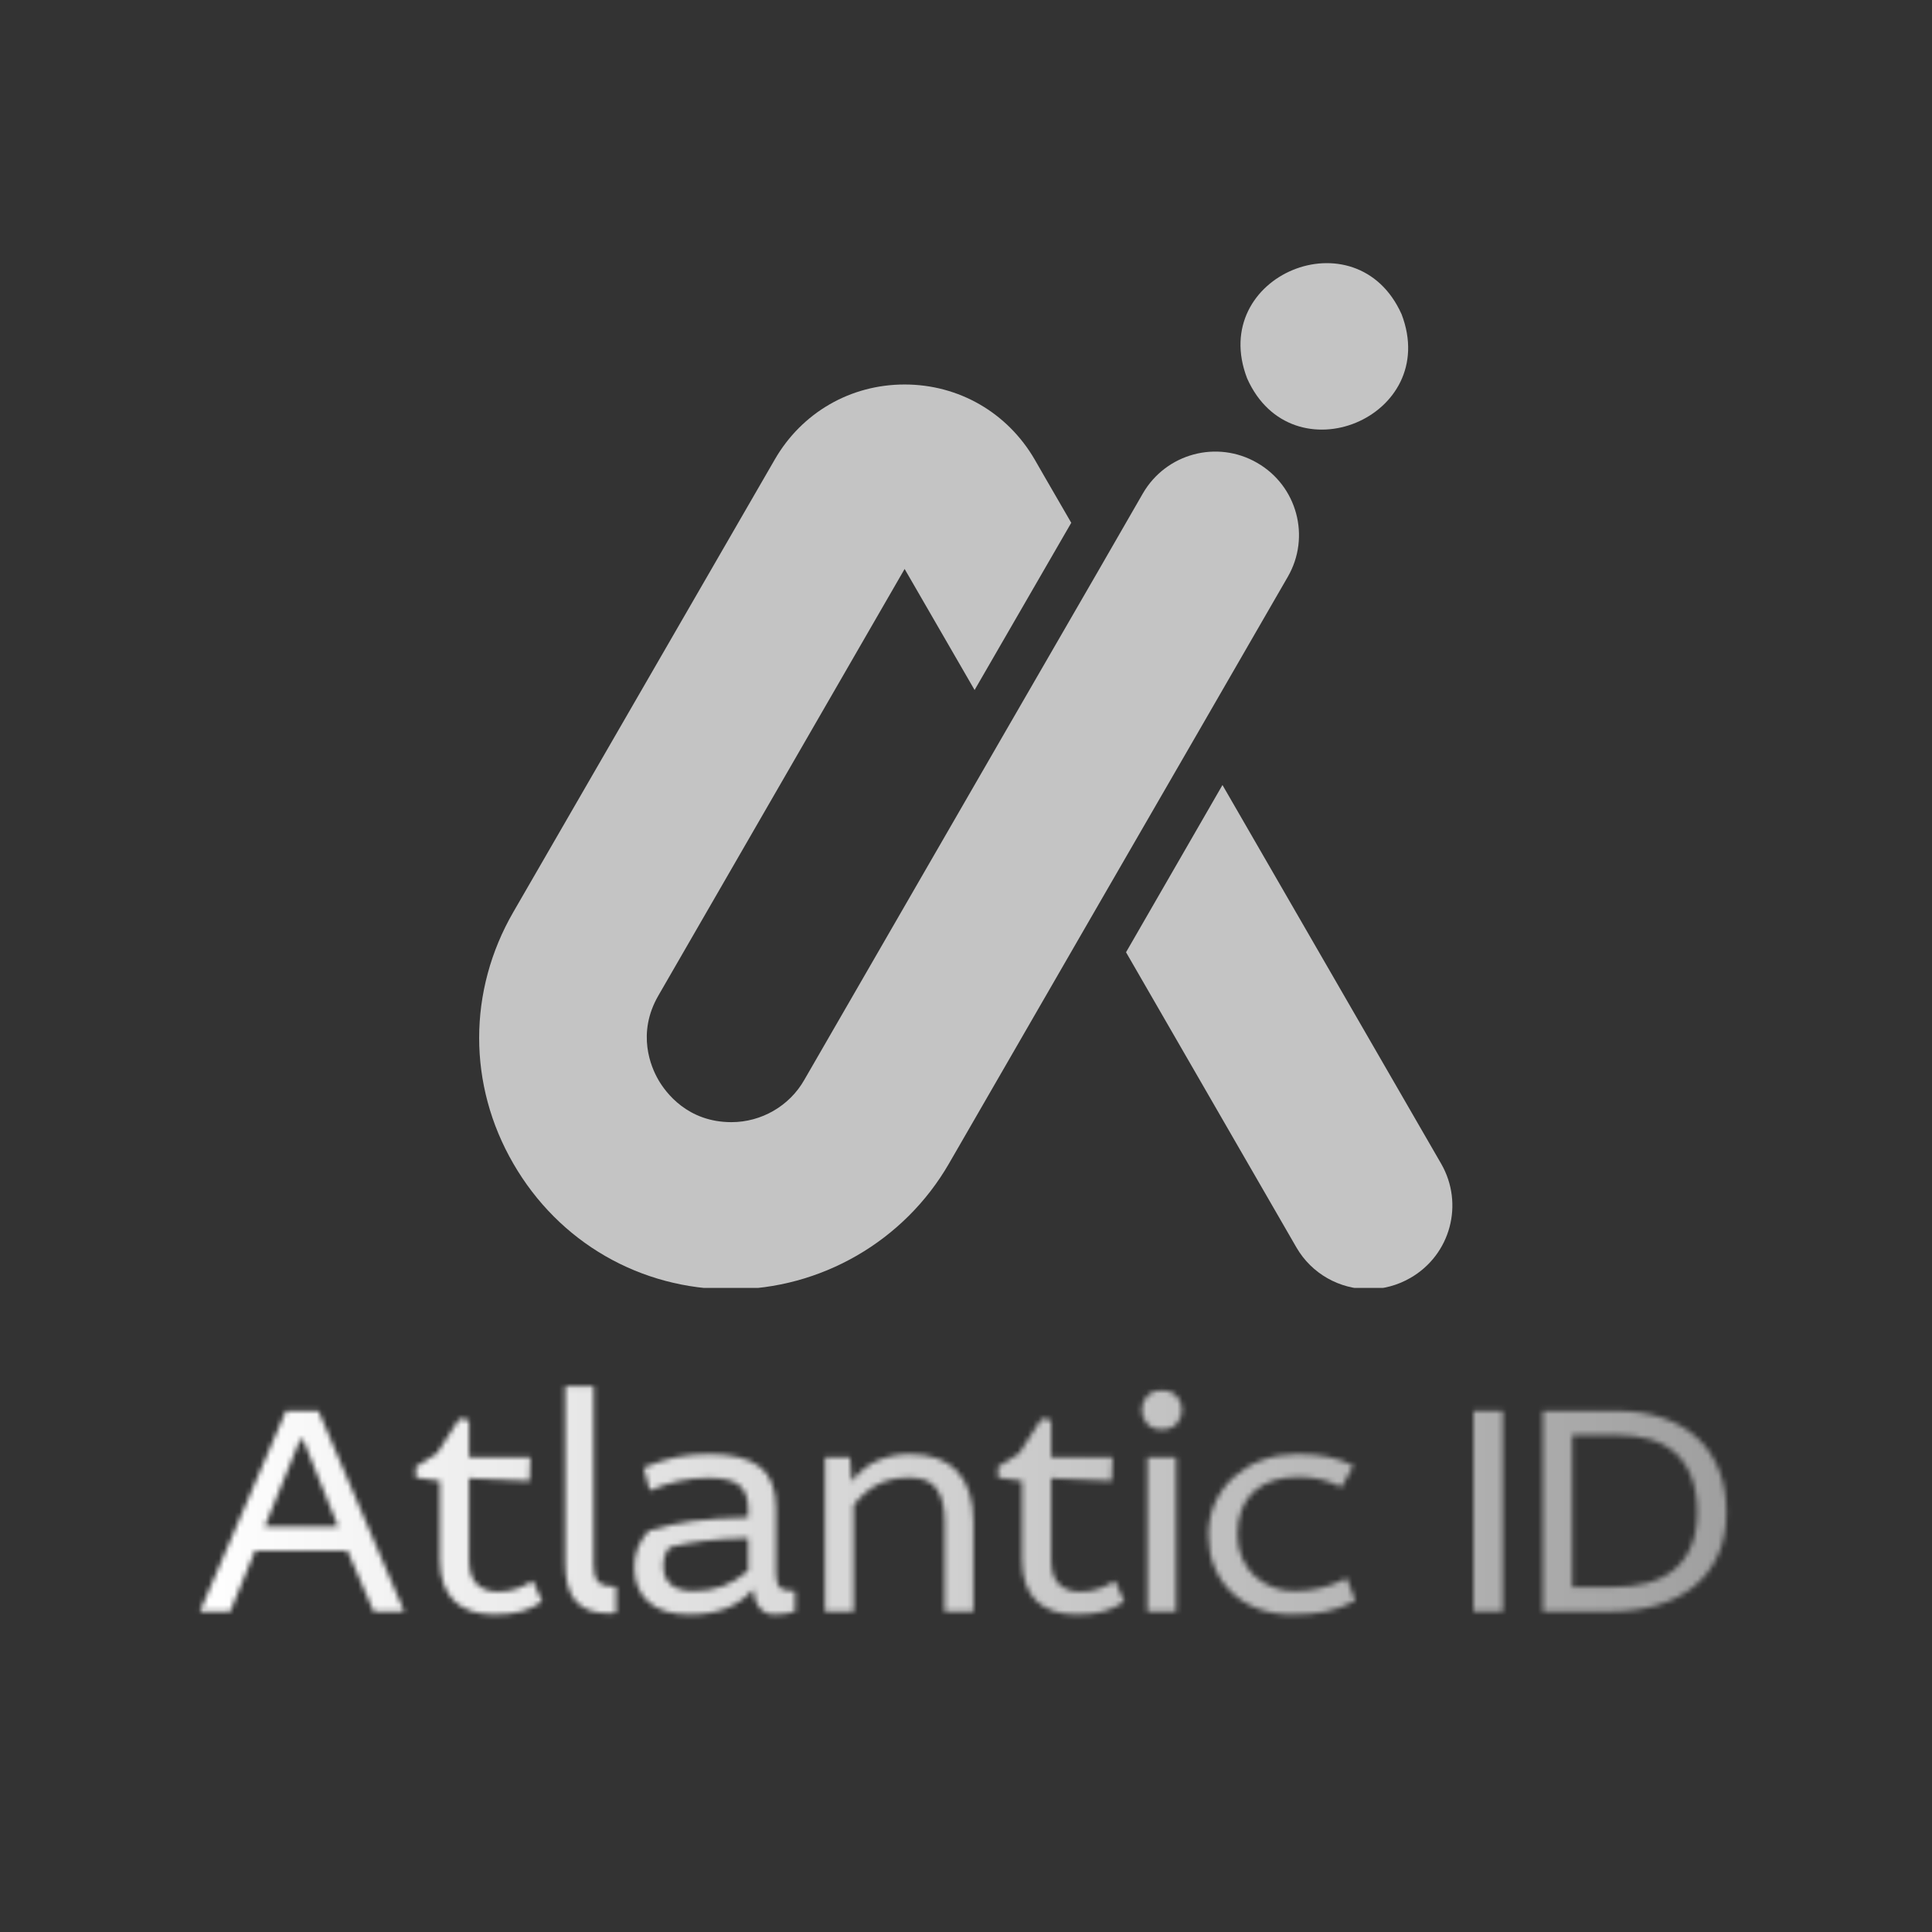 <svg xmlns="http://www.w3.org/2000/svg" xmlns:xlink="http://www.w3.org/1999/xlink" width="500" zoomAndPan="magnify" viewBox="0 0 375 375" height="500" preserveAspectRatio="xMidYMid meet" version="1.0"><rect x="0" y="0" width="375" height="375" fill="#333333" stroke="none"/><defs><filter x="0%" y="0%" width="100%" height="100%" id="27c9ce9efc"><feColorMatrix values="0 0 0 0 1 0 0 0 0 1 0 0 0 0 1 0 0 0 1 0" color-interpolation-filters="sRGB"/></filter><g/><clipPath id="14a86aac03"><path d="M 218 102 L 282 102 L 282 199.984 L 218 199.984 Z M 218 102 " clip-rule="nonzero"/></clipPath><clipPath id="67df381911"><path d="M 93 24 L 253 24 L 253 199.984 L 93 199.984 Z M 93 24 " clip-rule="nonzero"/></clipPath><clipPath id="da0694a41d"><path d="M 0 86.352 L 375 86.352 L 375 325 L 0 325 Z M 0 86.352 " clip-rule="nonzero"/></clipPath><clipPath id="94098a216e"><path d="M 0 0.352 L 375 0.352 L 375 239 L 0 239 Z M 0 0.352 " clip-rule="nonzero"/></clipPath><clipPath id="3734959da2"><path d="M 0 12.113 L 375 12.113 L 375 239 L 0 239 Z M 0 12.113 " clip-rule="nonzero"/></clipPath><linearGradient x1="-35.137" gradientTransform="matrix(1.07, 0, 0, 1.069, 37.604, 120.109)" y1="39" x2="315.263" gradientUnits="userSpaceOnUse" y2="39" id="26231351fe"><stop stop-opacity="1" stop-color="rgb(100%, 100%, 100%)" offset="0"/><stop stop-opacity="1" stop-color="rgb(100%, 100%, 100%)" offset="0.062"/><stop stop-opacity="1" stop-color="rgb(100%, 100%, 100%)" offset="0.094"/><stop stop-opacity="1" stop-color="rgb(99.968%, 99.968%, 99.968%)" offset="0.102"/><stop stop-opacity="1" stop-color="rgb(99.751%, 99.751%, 99.751%)" offset="0.109"/><stop stop-opacity="1" stop-color="rgb(99.38%, 99.38%, 99.38%)" offset="0.117"/><stop stop-opacity="1" stop-color="rgb(99.01%, 99.01%, 99.01%)" offset="0.125"/><stop stop-opacity="1" stop-color="rgb(98.639%, 98.639%, 98.639%)" offset="0.133"/><stop stop-opacity="1" stop-color="rgb(98.267%, 98.267%, 98.267%)" offset="0.141"/><stop stop-opacity="1" stop-color="rgb(97.896%, 97.896%, 97.896%)" offset="0.148"/><stop stop-opacity="1" stop-color="rgb(97.525%, 97.525%, 97.525%)" offset="0.156"/><stop stop-opacity="1" stop-color="rgb(97.154%, 97.154%, 97.154%)" offset="0.164"/><stop stop-opacity="1" stop-color="rgb(96.783%, 96.783%, 96.783%)" offset="0.172"/><stop stop-opacity="1" stop-color="rgb(96.411%, 96.411%, 96.411%)" offset="0.18"/><stop stop-opacity="1" stop-color="rgb(96.04%, 96.04%, 96.04%)" offset="0.188"/><stop stop-opacity="1" stop-color="rgb(95.67%, 95.67%, 95.67%)" offset="0.195"/><stop stop-opacity="1" stop-color="rgb(95.299%, 95.299%, 95.299%)" offset="0.203"/><stop stop-opacity="1" stop-color="rgb(94.926%, 94.926%, 94.926%)" offset="0.211"/><stop stop-opacity="1" stop-color="rgb(94.556%, 94.556%, 94.556%)" offset="0.219"/><stop stop-opacity="1" stop-color="rgb(94.185%, 94.185%, 94.185%)" offset="0.227"/><stop stop-opacity="1" stop-color="rgb(93.814%, 93.814%, 93.814%)" offset="0.234"/><stop stop-opacity="1" stop-color="rgb(93.442%, 93.442%, 93.442%)" offset="0.242"/><stop stop-opacity="1" stop-color="rgb(93.071%, 93.071%, 93.071%)" offset="0.25"/><stop stop-opacity="1" stop-color="rgb(92.7%, 92.7%, 92.7%)" offset="0.258"/><stop stop-opacity="1" stop-color="rgb(92.329%, 92.329%, 92.329%)" offset="0.266"/><stop stop-opacity="1" stop-color="rgb(91.957%, 91.957%, 91.957%)" offset="0.273"/><stop stop-opacity="1" stop-color="rgb(91.586%, 91.586%, 91.586%)" offset="0.281"/><stop stop-opacity="1" stop-color="rgb(91.216%, 91.216%, 91.216%)" offset="0.289"/><stop stop-opacity="1" stop-color="rgb(90.845%, 90.845%, 90.845%)" offset="0.297"/><stop stop-opacity="1" stop-color="rgb(90.472%, 90.472%, 90.472%)" offset="0.305"/><stop stop-opacity="1" stop-color="rgb(90.102%, 90.102%, 90.102%)" offset="0.312"/><stop stop-opacity="1" stop-color="rgb(89.731%, 89.731%, 89.731%)" offset="0.32"/><stop stop-opacity="1" stop-color="rgb(89.36%, 89.36%, 89.36%)" offset="0.328"/><stop stop-opacity="1" stop-color="rgb(88.988%, 88.988%, 88.988%)" offset="0.336"/><stop stop-opacity="1" stop-color="rgb(88.617%, 88.617%, 88.617%)" offset="0.344"/><stop stop-opacity="1" stop-color="rgb(88.246%, 88.246%, 88.246%)" offset="0.352"/><stop stop-opacity="1" stop-color="rgb(87.875%, 87.875%, 87.875%)" offset="0.359"/><stop stop-opacity="1" stop-color="rgb(87.503%, 87.503%, 87.503%)" offset="0.367"/><stop stop-opacity="1" stop-color="rgb(87.132%, 87.132%, 87.132%)" offset="0.375"/><stop stop-opacity="1" stop-color="rgb(86.761%, 86.761%, 86.761%)" offset="0.383"/><stop stop-opacity="1" stop-color="rgb(86.391%, 86.391%, 86.391%)" offset="0.391"/><stop stop-opacity="1" stop-color="rgb(86.018%, 86.018%, 86.018%)" offset="0.398"/><stop stop-opacity="1" stop-color="rgb(85.648%, 85.648%, 85.648%)" offset="0.406"/><stop stop-opacity="1" stop-color="rgb(85.277%, 85.277%, 85.277%)" offset="0.414"/><stop stop-opacity="1" stop-color="rgb(84.906%, 84.906%, 84.906%)" offset="0.422"/><stop stop-opacity="1" stop-color="rgb(84.534%, 84.534%, 84.534%)" offset="0.43"/><stop stop-opacity="1" stop-color="rgb(84.163%, 84.163%, 84.163%)" offset="0.438"/><stop stop-opacity="1" stop-color="rgb(83.792%, 83.792%, 83.792%)" offset="0.445"/><stop stop-opacity="1" stop-color="rgb(83.421%, 83.421%, 83.421%)" offset="0.453"/><stop stop-opacity="1" stop-color="rgb(83.049%, 83.049%, 83.049%)" offset="0.461"/><stop stop-opacity="1" stop-color="rgb(82.678%, 82.678%, 82.678%)" offset="0.469"/><stop stop-opacity="1" stop-color="rgb(82.307%, 82.307%, 82.307%)" offset="0.477"/><stop stop-opacity="1" stop-color="rgb(81.937%, 81.937%, 81.937%)" offset="0.484"/><stop stop-opacity="1" stop-color="rgb(81.564%, 81.564%, 81.564%)" offset="0.492"/><stop stop-opacity="1" stop-color="rgb(81.194%, 81.194%, 81.194%)" offset="0.5"/><stop stop-opacity="1" stop-color="rgb(80.823%, 80.823%, 80.823%)" offset="0.508"/><stop stop-opacity="1" stop-color="rgb(80.452%, 80.452%, 80.452%)" offset="0.516"/><stop stop-opacity="1" stop-color="rgb(80.08%, 80.08%, 80.08%)" offset="0.523"/><stop stop-opacity="1" stop-color="rgb(79.709%, 79.709%, 79.709%)" offset="0.531"/><stop stop-opacity="1" stop-color="rgb(79.338%, 79.338%, 79.338%)" offset="0.539"/><stop stop-opacity="1" stop-color="rgb(78.967%, 78.967%, 78.967%)" offset="0.547"/><stop stop-opacity="1" stop-color="rgb(78.596%, 78.596%, 78.596%)" offset="0.555"/><stop stop-opacity="1" stop-color="rgb(78.224%, 78.224%, 78.224%)" offset="0.562"/><stop stop-opacity="1" stop-color="rgb(77.853%, 77.853%, 77.853%)" offset="0.57"/><stop stop-opacity="1" stop-color="rgb(77.483%, 77.483%, 77.483%)" offset="0.578"/><stop stop-opacity="1" stop-color="rgb(77.112%, 77.112%, 77.112%)" offset="0.586"/><stop stop-opacity="1" stop-color="rgb(76.74%, 76.74%, 76.74%)" offset="0.594"/><stop stop-opacity="1" stop-color="rgb(76.369%, 76.369%, 76.369%)" offset="0.602"/><stop stop-opacity="1" stop-color="rgb(75.998%, 75.998%, 75.998%)" offset="0.609"/><stop stop-opacity="1" stop-color="rgb(75.627%, 75.627%, 75.627%)" offset="0.617"/><stop stop-opacity="1" stop-color="rgb(75.255%, 75.255%, 75.255%)" offset="0.625"/><stop stop-opacity="1" stop-color="rgb(74.884%, 74.884%, 74.884%)" offset="0.633"/><stop stop-opacity="1" stop-color="rgb(74.513%, 74.513%, 74.513%)" offset="0.641"/><stop stop-opacity="1" stop-color="rgb(74.142%, 74.142%, 74.142%)" offset="0.648"/><stop stop-opacity="1" stop-color="rgb(73.77%, 73.77%, 73.77%)" offset="0.656"/><stop stop-opacity="1" stop-color="rgb(73.399%, 73.399%, 73.399%)" offset="0.664"/><stop stop-opacity="1" stop-color="rgb(73.029%, 73.029%, 73.029%)" offset="0.672"/><stop stop-opacity="1" stop-color="rgb(72.658%, 72.658%, 72.658%)" offset="0.68"/><stop stop-opacity="1" stop-color="rgb(72.285%, 72.285%, 72.285%)" offset="0.688"/><stop stop-opacity="1" stop-color="rgb(71.915%, 71.915%, 71.915%)" offset="0.695"/><stop stop-opacity="1" stop-color="rgb(71.544%, 71.544%, 71.544%)" offset="0.703"/><stop stop-opacity="1" stop-color="rgb(71.173%, 71.173%, 71.173%)" offset="0.711"/><stop stop-opacity="1" stop-color="rgb(70.801%, 70.801%, 70.801%)" offset="0.719"/><stop stop-opacity="1" stop-color="rgb(70.43%, 70.43%, 70.43%)" offset="0.727"/><stop stop-opacity="1" stop-color="rgb(70.059%, 70.059%, 70.059%)" offset="0.734"/><stop stop-opacity="1" stop-color="rgb(69.688%, 69.688%, 69.688%)" offset="0.742"/><stop stop-opacity="1" stop-color="rgb(69.316%, 69.316%, 69.316%)" offset="0.75"/><stop stop-opacity="1" stop-color="rgb(68.945%, 68.945%, 68.945%)" offset="0.758"/><stop stop-opacity="1" stop-color="rgb(68.575%, 68.575%, 68.575%)" offset="0.766"/><stop stop-opacity="1" stop-color="rgb(68.204%, 68.204%, 68.204%)" offset="0.773"/><stop stop-opacity="1" stop-color="rgb(67.831%, 67.831%, 67.831%)" offset="0.781"/><stop stop-opacity="1" stop-color="rgb(67.461%, 67.461%, 67.461%)" offset="0.789"/><stop stop-opacity="1" stop-color="rgb(67.09%, 67.09%, 67.09%)" offset="0.797"/><stop stop-opacity="1" stop-color="rgb(66.719%, 66.719%, 66.719%)" offset="0.805"/><stop stop-opacity="1" stop-color="rgb(66.347%, 66.347%, 66.347%)" offset="0.812"/><stop stop-opacity="1" stop-color="rgb(65.976%, 65.976%, 65.976%)" offset="0.82"/><stop stop-opacity="1" stop-color="rgb(65.605%, 65.605%, 65.605%)" offset="0.828"/><stop stop-opacity="1" stop-color="rgb(65.234%, 65.234%, 65.234%)" offset="0.836"/><stop stop-opacity="1" stop-color="rgb(64.862%, 64.862%, 64.862%)" offset="0.844"/><stop stop-opacity="1" stop-color="rgb(64.491%, 64.491%, 64.491%)" offset="0.852"/><stop stop-opacity="1" stop-color="rgb(64.12%, 64.12%, 64.12%)" offset="0.859"/><stop stop-opacity="1" stop-color="rgb(63.75%, 63.75%, 63.75%)" offset="0.867"/><stop stop-opacity="1" stop-color="rgb(63.377%, 63.377%, 63.377%)" offset="0.875"/><stop stop-opacity="1" stop-color="rgb(63.007%, 63.007%, 63.007%)" offset="0.883"/><stop stop-opacity="1" stop-color="rgb(62.636%, 62.636%, 62.636%)" offset="0.891"/><stop stop-opacity="1" stop-color="rgb(62.265%, 62.265%, 62.265%)" offset="0.898"/><stop stop-opacity="1" stop-color="rgb(62.019%, 62.019%, 62.019%)" offset="0.906"/><stop stop-opacity="1" stop-color="rgb(61.96%, 61.96%, 61.96%)" offset="0.938"/><stop stop-opacity="1" stop-color="rgb(61.96%, 61.96%, 61.96%)" offset="1"/></linearGradient><clipPath id="13ee737bf9"><rect x="0" width="375" y="0" height="239"/></clipPath><clipPath id="6ed993c6dc"><path d="M 0 0.352 L 375 0.352 L 375 239 L 0 239 Z M 0 0.352 " clip-rule="nonzero"/></clipPath><clipPath id="57648cbe24"><rect x="0" width="375" y="0" height="239"/></clipPath><clipPath id="117843009e"><rect x="0" width="375" y="0" height="239"/></clipPath><mask id="e1fd28e95f"><g filter="url(#27c9ce9efc)"><g transform="matrix(1, 0, 0, 1, 0, 0)"><g clip-path="url(#117843009e)"><g clip-path="url(#6ed993c6dc)"><g transform="matrix(1, 0, 0, 1, 0, 0)"><g clip-path="url(#57648cbe24)"><g fill="#000000" fill-opacity="1"><g transform="translate(37.5, 176.781)"><g><path d="M 24.312 -38.922 L 40.953 0 L 35.031 0 L 29.938 -11.797 L 12.031 -11.797 L 7.188 0 L 1.312 0 L 18.016 -38.922 Z M 13.891 -16.469 L 28.141 -16.469 L 21.312 -33.406 L 20.781 -33.406 Z M 13.891 -16.469 "/></g></g></g><g fill="#000000" fill-opacity="1"><g transform="translate(79.835, 176.781)"><g><path d="M 0.891 -28.078 L 4.969 -30.656 L 9.344 -37.422 L 11.203 -37.125 L 11.203 -29.938 L 23.109 -29.938 L 22.938 -25.328 L 11.203 -25.859 L 11.203 -10.125 C 11.203 -7.844 11.719 -6.223 12.75 -5.266 C 13.789 -4.305 15.129 -3.828 16.766 -3.828 C 18.078 -3.828 19.266 -4.004 20.328 -4.359 C 21.391 -4.723 22.477 -5.242 23.594 -5.922 L 25.391 -1.922 C 24.148 -1.035 22.801 -0.395 21.344 0 C 19.883 0.395 18.16 0.594 16.172 0.594 C 12.734 0.594 10.102 -0.301 8.281 -2.094 C 6.469 -3.895 5.562 -6.551 5.562 -10.062 L 5.562 -25.328 L 0.891 -25.984 Z M 0.891 -28.078 "/></g></g><g transform="translate(105.823, 176.781)"><g><path d="M 9.406 -43.703 L 9.406 -8.859 C 9.406 -7.379 9.711 -6.332 10.328 -5.719 C 10.941 -5.102 12.086 -4.797 13.766 -4.797 L 13.766 0.234 C 13.523 0.273 13.285 0.305 13.047 0.328 C 12.805 0.348 12.566 0.359 12.328 0.359 C 10.734 0.359 9.395 0.129 8.312 -0.328 C 7.238 -0.785 6.375 -1.43 5.719 -2.266 C 5.062 -3.109 4.594 -4.141 4.312 -5.359 C 4.031 -6.578 3.891 -7.941 3.891 -9.453 L 3.891 -43.703 Z M 9.406 -43.703 "/></g></g><g transform="translate(120.194, 176.781)"><g><path d="M 4.734 -27.906 C 6.961 -28.82 9.023 -29.488 10.922 -29.906 C 12.816 -30.32 15.004 -30.531 17.484 -30.531 C 21.91 -30.531 25.172 -29.711 27.266 -28.078 C 29.367 -26.441 30.422 -23.789 30.422 -20.125 L 30.422 -7.609 C 30.422 -6.172 30.66 -5.203 31.141 -4.703 C 31.617 -4.203 32.613 -3.953 34.125 -3.953 L 34.125 0 C 33.445 0.195 32.816 0.344 32.234 0.438 C 31.66 0.539 30.973 0.594 30.172 0.594 C 28.941 0.594 27.969 0.156 27.25 -0.719 C 26.531 -1.594 26.109 -2.789 25.984 -4.312 C 23.234 -1.039 19.125 0.594 13.656 0.594 C 10.133 0.594 7.469 -0.223 5.656 -1.859 C 3.844 -3.492 2.938 -5.727 2.938 -8.562 C 2.938 -9.914 3.145 -11.148 3.562 -12.266 C 3.977 -13.391 4.707 -14.531 5.75 -15.688 C 7.102 -16.082 8.469 -16.441 9.844 -16.766 C 11.227 -17.086 12.695 -17.348 14.25 -17.547 C 15.801 -17.742 17.457 -17.898 19.219 -18.016 C 20.977 -18.141 22.914 -18.223 25.031 -18.266 L 25.031 -19.938 C 25.031 -22.008 24.457 -23.523 23.312 -24.484 C 22.176 -25.441 20.156 -25.922 17.25 -25.922 C 13.488 -25.922 9.711 -25.102 5.922 -23.469 Z M 25.031 -14.25 C 21.551 -14.164 18.625 -13.973 16.25 -13.672 C 13.875 -13.379 11.711 -12.973 9.766 -12.453 C 8.961 -11.492 8.562 -10.297 8.562 -8.859 C 8.562 -7.223 9.066 -5.992 10.078 -5.172 C 11.098 -4.359 12.551 -3.953 14.438 -3.953 C 16.426 -3.953 18.27 -4.25 19.969 -4.844 C 21.664 -5.445 23.352 -6.469 25.031 -7.906 Z M 25.031 -14.25 "/></g></g></g><g fill="#000000" fill-opacity="1"><g transform="translate(156.241, 176.781)"><g><path d="M 8.734 -29.938 L 9.094 -25.203 C 10.531 -27.117 12.219 -28.484 14.156 -29.297 C 16.094 -30.117 18.141 -30.531 20.297 -30.531 C 24.453 -30.531 27.555 -29.398 29.609 -27.141 C 31.66 -24.891 32.688 -21.648 32.688 -17.422 L 32.688 0 L 27.125 0 L 27.125 -17.484 C 27.125 -20.117 26.625 -22.191 25.625 -23.703 C 24.625 -25.223 22.848 -25.984 20.297 -25.984 C 17.941 -25.984 15.895 -25.539 14.156 -24.656 C 12.426 -23.781 10.859 -22.445 9.453 -20.656 L 9.453 0 L 3.891 0 L 3.891 -29.938 Z M 8.734 -29.938 "/></g></g></g><g fill="#000000" fill-opacity="1"><g transform="translate(192.828, 176.781)"><g><path d="M 0.891 -28.078 L 4.969 -30.656 L 9.344 -37.422 L 11.203 -37.125 L 11.203 -29.938 L 23.109 -29.938 L 22.938 -25.328 L 11.203 -25.859 L 11.203 -10.125 C 11.203 -7.844 11.719 -6.223 12.75 -5.266 C 13.789 -4.305 15.129 -3.828 16.766 -3.828 C 18.078 -3.828 19.266 -4.004 20.328 -4.359 C 21.391 -4.723 22.477 -5.242 23.594 -5.922 L 25.391 -1.922 C 24.148 -1.035 22.801 -0.395 21.344 0 C 19.883 0.395 18.16 0.594 16.172 0.594 C 12.734 0.594 10.102 -0.301 8.281 -2.094 C 6.469 -3.895 5.562 -6.551 5.562 -10.062 L 5.562 -25.328 L 0.891 -25.984 Z M 0.891 -28.078 "/></g></g><g transform="translate(218.816, 176.781)"><g><path d="M 9.453 -29.938 L 9.453 0 L 3.891 0 L 3.891 -29.938 Z M 6.703 -42.875 C 7.941 -42.875 8.898 -42.504 9.578 -41.766 C 10.254 -41.023 10.594 -40.133 10.594 -39.094 C 10.594 -38.094 10.254 -37.211 9.578 -36.453 C 8.898 -35.703 7.941 -35.328 6.703 -35.328 C 5.461 -35.328 4.504 -35.703 3.828 -36.453 C 3.148 -37.211 2.812 -38.094 2.812 -39.094 C 2.812 -40.133 3.148 -41.023 3.828 -41.766 C 4.504 -42.504 5.461 -42.875 6.703 -42.875 Z M 6.703 -42.875 "/></g></g></g><g fill="#000000" fill-opacity="1"><g transform="translate(232.169, 176.781)"><g><path d="M 28.203 -24.125 C 26.879 -24.801 25.551 -25.301 24.219 -25.625 C 22.883 -25.945 21.457 -26.109 19.938 -26.109 C 16.188 -26.109 13.258 -25.148 11.156 -23.234 C 9.062 -21.316 8.016 -18.539 8.016 -14.906 C 8.016 -13.27 8.305 -11.77 8.891 -10.406 C 9.473 -9.051 10.27 -7.895 11.281 -6.938 C 12.301 -5.988 13.469 -5.254 14.781 -4.734 C 16.102 -4.211 17.523 -3.953 19.047 -3.953 C 22.754 -3.953 26.145 -4.789 29.219 -6.469 L 30.891 -2.094 C 28.973 -1.051 27.055 -0.344 25.141 0.031 C 23.234 0.406 21.098 0.594 18.734 0.594 C 16.223 0.594 13.957 0.207 11.938 -0.562 C 9.926 -1.344 8.211 -2.422 6.797 -3.797 C 5.379 -5.18 4.289 -6.812 3.531 -8.688 C 2.77 -10.562 2.391 -12.598 2.391 -14.797 C 2.391 -17.148 2.836 -19.289 3.734 -21.219 C 4.641 -23.156 5.867 -24.812 7.422 -26.188 C 8.984 -27.57 10.801 -28.641 12.875 -29.391 C 14.945 -30.148 17.18 -30.531 19.578 -30.531 C 21.973 -30.531 24.02 -30.348 25.719 -29.984 C 27.414 -29.629 29.02 -29.055 30.531 -28.266 Z M 28.203 -24.125 "/></g></g></g><g fill="#000000" fill-opacity="1"><g transform="translate(264.983, 176.781)"><g/></g></g><g fill="#000000" fill-opacity="1"><g transform="translate(282.109, 176.781)"><g><path d="M 9.578 -38.922 L 9.578 0 L 3.891 0 L 3.891 -38.922 Z M 9.578 -38.922 "/></g></g></g><g fill="#000000" fill-opacity="1"><g transform="translate(295.582, 176.781)"><g><path d="M 18.328 -38.922 C 21.598 -38.922 24.539 -38.469 27.156 -37.562 C 29.77 -36.664 31.992 -35.379 33.828 -33.703 C 35.66 -32.023 37.066 -29.969 38.047 -27.531 C 39.023 -25.102 39.516 -22.332 39.516 -19.219 C 39.516 -16.031 38.957 -13.238 37.844 -10.844 C 36.727 -8.445 35.18 -6.445 33.203 -4.844 C 31.223 -3.25 28.852 -2.039 26.094 -1.219 C 23.344 -0.406 20.352 0 17.125 0 L 3.891 0 L 3.891 -38.922 Z M 9.578 -4.734 L 17.609 -4.734 C 19.922 -4.734 22.07 -4.988 24.062 -5.5 C 26.062 -6.02 27.781 -6.859 29.219 -8.016 C 30.656 -9.18 31.781 -10.68 32.594 -12.516 C 33.414 -14.348 33.828 -16.582 33.828 -19.219 C 33.828 -21.895 33.457 -24.18 32.719 -26.078 C 31.977 -27.973 30.93 -29.531 29.578 -30.75 C 28.223 -31.969 26.586 -32.852 24.672 -33.406 C 22.754 -33.969 20.641 -34.25 18.328 -34.25 L 9.578 -34.25 Z M 9.578 -4.734 "/></g></g></g></g></g></g></g></g></g></mask><clipPath id="f9aaec5e1e"><path d="M 0 12.113 L 375 12.113 L 375 239 L 0 239 Z M 0 12.113 " clip-rule="nonzero"/></clipPath><clipPath id="509e58889c"><rect x="0" width="375" y="0" height="239"/></clipPath><clipPath id="3254023198"><rect x="0" width="375" y="0" height="239"/></clipPath><clipPath id="abbaae0e4e"><rect x="0" width="375" y="0" height="325"/></clipPath></defs><g transform="matrix(1, 0, 0, 1, 0, 50)"><g clip-path="url(#abbaae0e4e)"><g clip-path="url(#14a86aac03)"><path fill="#c4c4c4" d="M 279.738 175.895 L 237.281 102.371 L 218.562 134.832 L 251.621 192.105 C 254.605 197.281 260.062 200.23 265.68 200.23 C 268.426 200.23 271.215 199.512 273.766 198.039 C 281.57 193.539 284.199 183.66 279.738 175.895 Z M 279.738 175.895 " fill-opacity="1" fill-rule="nonzero"/></g><g clip-path="url(#67df381911)"><path fill="#c4c4c4" d="M 249.945 61.984 L 231.945 93.172 L 213.184 125.633 L 184.191 175.855 C 175.508 190.91 159.297 200.27 141.934 200.27 C 124.289 200.27 108.477 191.148 99.637 175.855 C 90.793 160.602 90.793 142.32 99.637 127.027 L 150.375 39.203 C 155.633 30.082 165.074 24.629 175.586 24.629 C 186.102 24.629 195.543 30.082 200.84 39.203 L 202.672 42.391 L 207.93 51.473 L 189.168 83.93 L 175.586 60.434 L 127.793 143.234 C 123.531 150.605 126.359 157.137 127.793 159.605 C 129.227 162.074 133.449 167.809 141.973 167.809 C 147.789 167.809 153.242 164.664 156.113 159.605 L 194.465 93.172 L 213.227 60.711 L 221.828 45.777 C 226.328 38.008 236.246 35.34 244.012 39.84 C 251.777 44.301 254.449 54.219 249.945 61.984 Z M 249.945 61.984 " fill-opacity="1" fill-rule="nonzero"/></g><path fill="#c4c4c4" d="M 242.062 23.434 C 250.742 42.988 279.699 31 272.051 11.004 C 263.328 -8.512 234.375 3.477 242.062 23.434 Z M 242.062 23.434 " fill-opacity="1" fill-rule="nonzero"/><g clip-path="url(#da0694a41d)"><g transform="matrix(1, 0, 0, 1, 0, 86)"><g clip-path="url(#3254023198)"><g clip-path="url(#94098a216e)"><g mask="url(#e1fd28e95f)"><g transform="matrix(1, 0, 0, 1, 0, 0)"><g clip-path="url(#509e58889c)"><g clip-path="url(#f9aaec5e1e)"><path fill="url(#26231351fe)" d="M 0 12.113 L 0 239 L 375 239 L 375 12.113 Z M 0 12.113 " fill-rule="nonzero"/></g></g></g></g></g></g></g></g></g></g></svg>